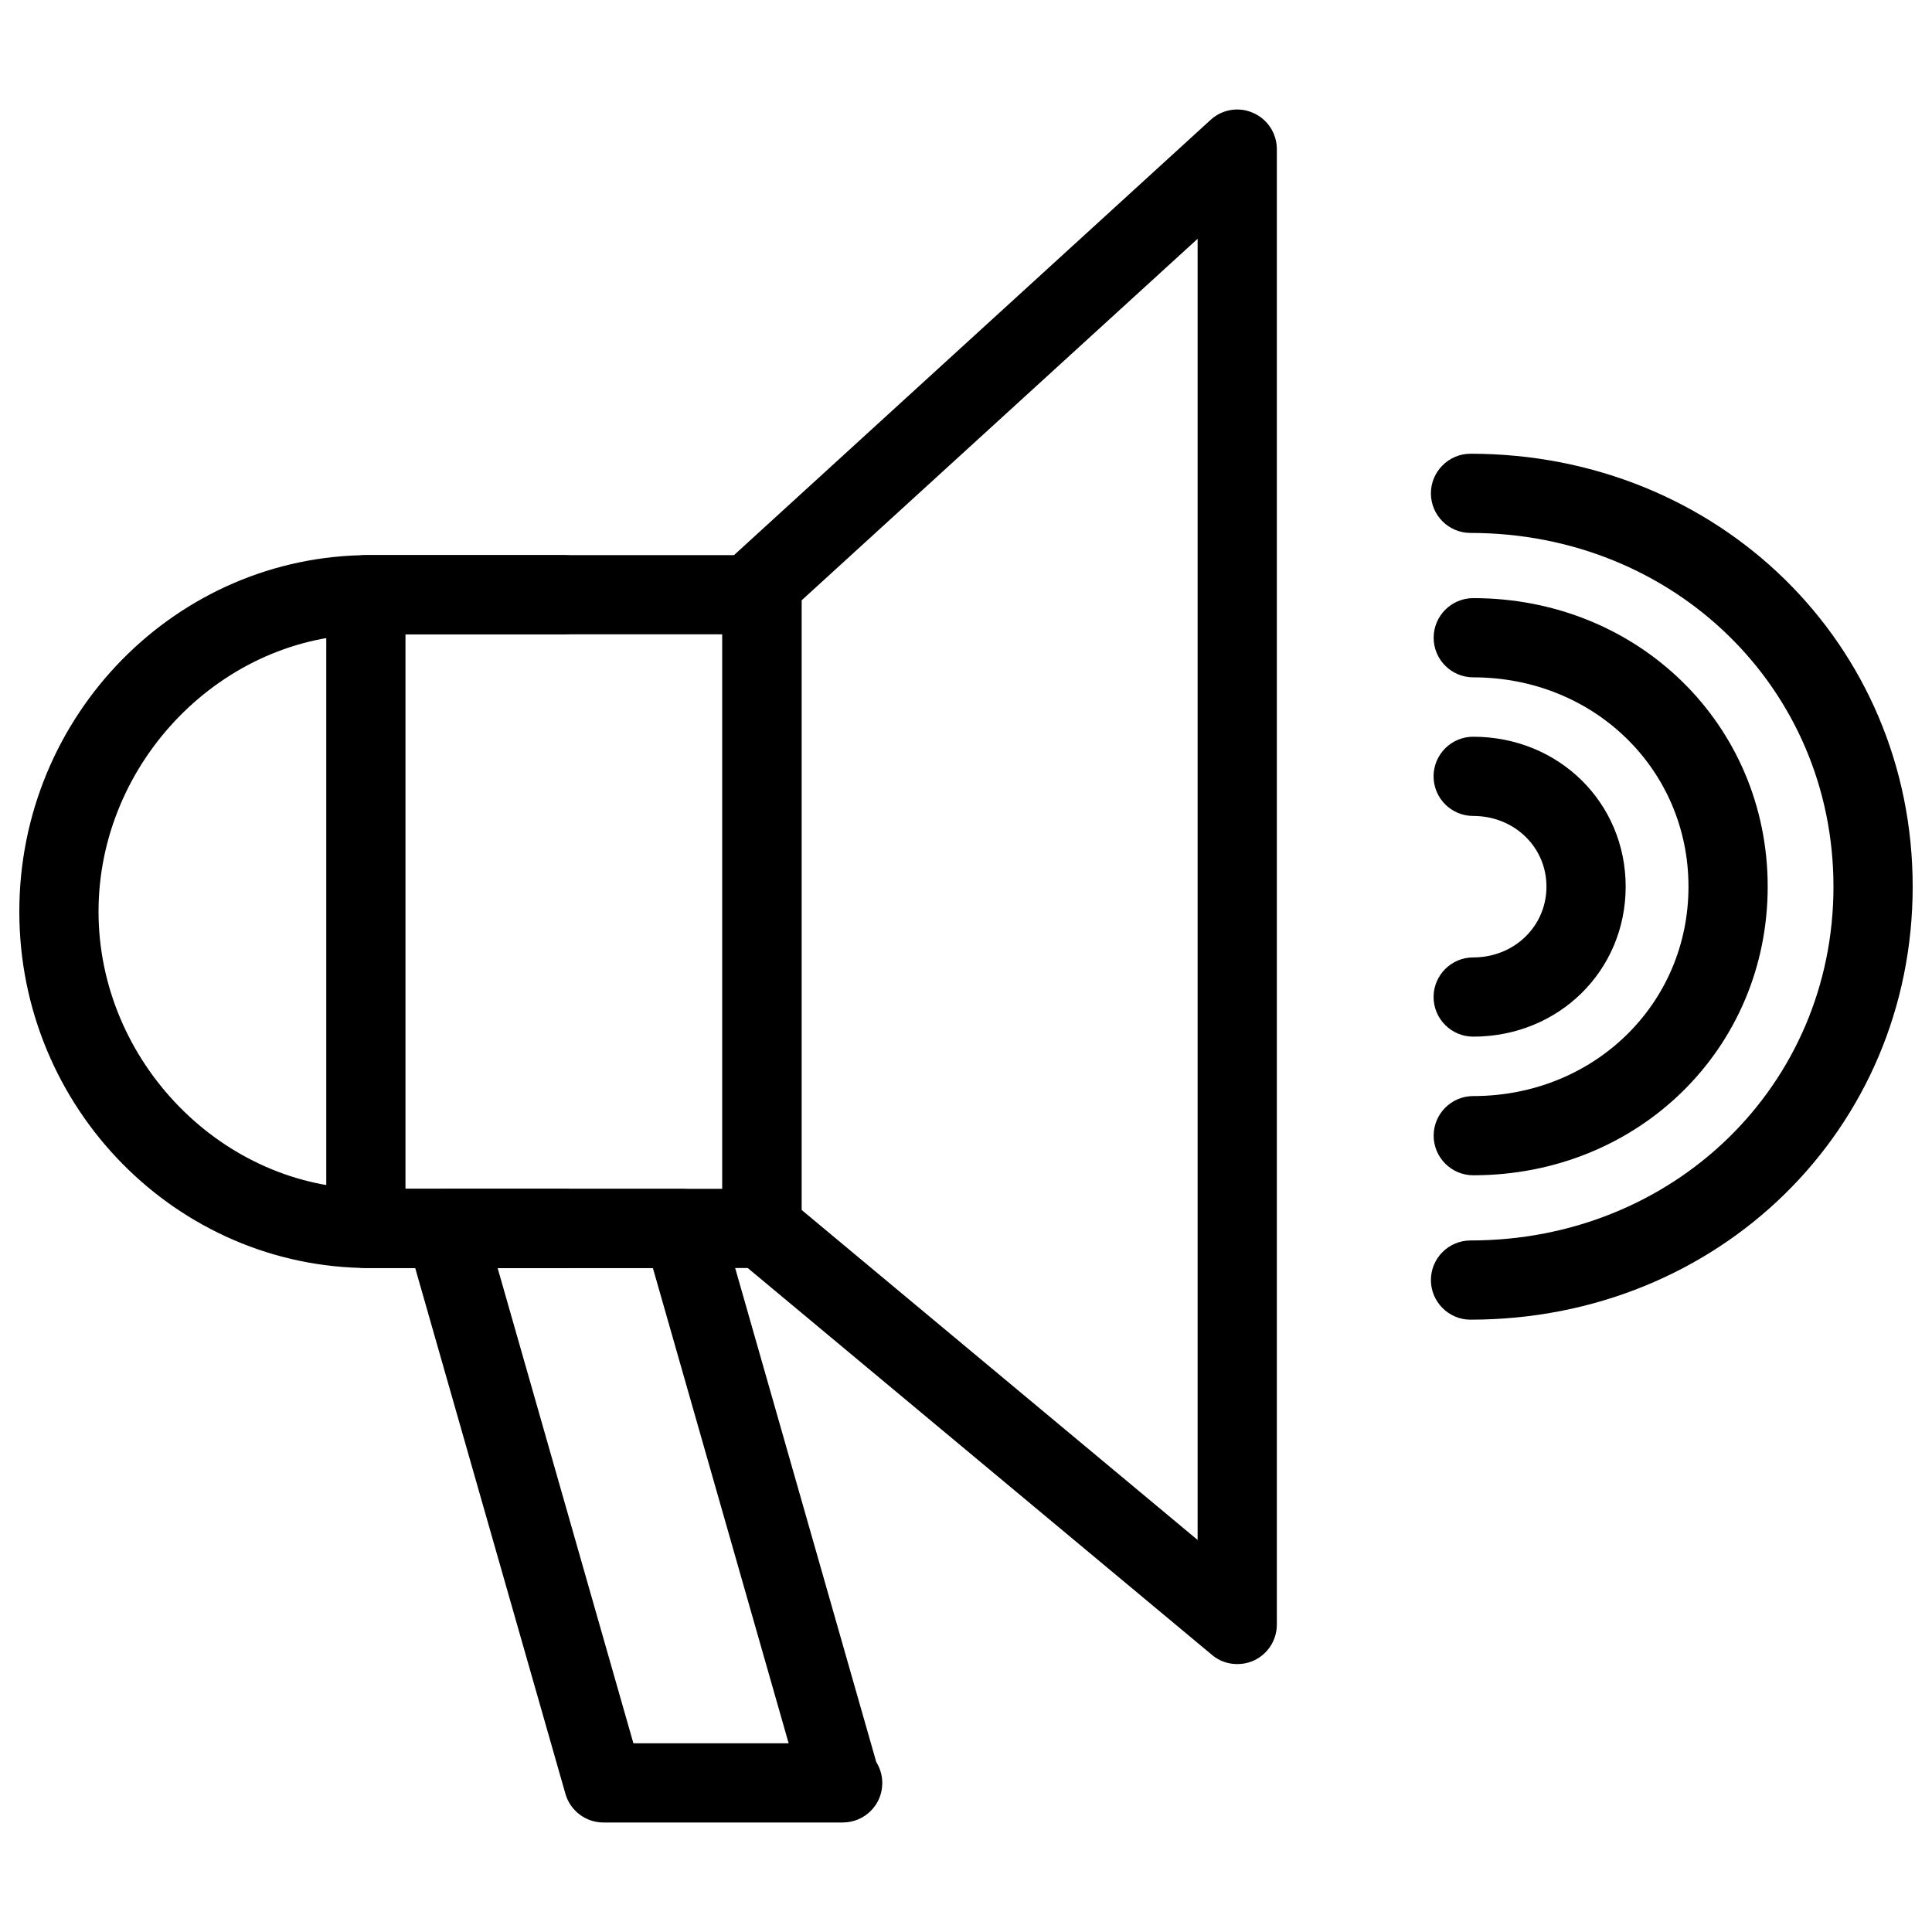 <?xml version="1.0" encoding="UTF-8"?>
<!-- Uploaded to: ICON Repo, www.svgrepo.com, Generator: ICON Repo Mixer Tools -->
<svg fill="#000000" width="800px" height="800px" version="1.1" viewBox="144 144 512 512" xmlns="http://www.w3.org/2000/svg">
 <g>
  <path d="m345.92 480.04h-104.96c-5.773 0-10.496-4.703-10.496-10.496v-167.94c0-5.793 4.723-10.496 10.496-10.496h104.96c5.793 0 10.496 4.703 10.496 10.496v167.94c0 5.816-4.703 10.496-10.496 10.496zm-94.465-20.992h83.969v-146.95h-83.969z"/>
  <path d="m471.88 585c-2.414 0-4.809-0.82-6.695-2.434l-125.95-104.96c-2.394-1.996-3.801-4.891-3.801-8.062v-171.04c0-2.961 1.258-5.711 3.422-7.703l125.95-115.02c3.066-2.812 7.496-3.57 11.316-1.848 3.801 1.66 6.254 5.438 6.254 9.594v391c0 4.074-2.332 7.766-6.047 9.508-1.406 0.652-2.938 0.965-4.449 0.965zm-115.46-120.37 104.96 87.473v-344.82l-104.96 95.828z"/>
  <path d="m293.44 480.04h-51.41c-51.199 0-92.91-42.383-92.91-94.465s41.668-94.465 92.91-94.465h51.41c5.793 0 10.496 4.703 10.496 10.496s-4.703 10.496-10.496 10.496h-51.41c-38.961 0-71.918 33.672-71.918 73.473s32.938 73.473 71.918 73.473h51.41c5.793 0 10.496 4.703 10.496 10.496s-4.703 10.496-10.496 10.496z"/>
  <path d="m534.41 418.72c-5.793 0-10.496-4.723-10.496-10.496 0-5.793 4.703-10.496 10.496-10.496 10.895 0 19.418-8.27 19.418-18.766s-8.523-18.727-19.418-18.727c-5.793 0-10.496-4.703-10.496-10.496 0-5.793 4.703-10.496 10.496-10.496 22.652 0 40.41 17.445 40.41 39.719 0 22.316-17.758 39.758-40.41 39.758z"/>
  <path d="m534.43 455.46c-5.793 0-10.496-4.723-10.496-10.496 0-5.793 4.703-10.496 10.496-10.496 31.949 0 57.035-24.352 57.035-55.504 0-31.066-25.043-55.461-57.035-55.461-5.793 0-10.496-4.703-10.496-10.496 0-5.793 4.703-10.496 10.496-10.496 43.746 0 78.027 33.586 78.027 76.453 0 42.906-34.281 76.496-78.027 76.496z"/>
  <path d="m533.7 493.73c-5.793 0-10.496-4.746-10.496-10.496 0-5.793 4.703-10.496 10.496-10.496 53.93 0 96.188-41.164 96.188-93.773 0-52.562-42.258-93.73-96.188-93.73-5.793 0-10.496-4.703-10.496-10.496 0-5.75 4.703-10.496 10.496-10.496 65.707 0 117.18 50.383 117.18 114.72 0 64.363-51.473 114.76-117.18 114.76z"/>
  <path d="m367.34 626.98c-0.125 0-0.293-0.02-0.441 0h-62.977c-4.68 0-8.797-3.106-10.078-7.598l-41.984-146.95c-0.902-3.129-0.273-6.551 1.723-9.172 1.996-2.644 5.082-4.176 8.355-4.176h62.977c4.703 0 8.797 3.106 10.098 7.598l41.207 144.28c1.008 1.617 1.594 3.527 1.594 5.562 0.02 5.773-4.68 10.453-10.477 10.453zm-55.484-20.992h41.145l-35.98-125.95h-41.145z"/>
 </g>
</svg>